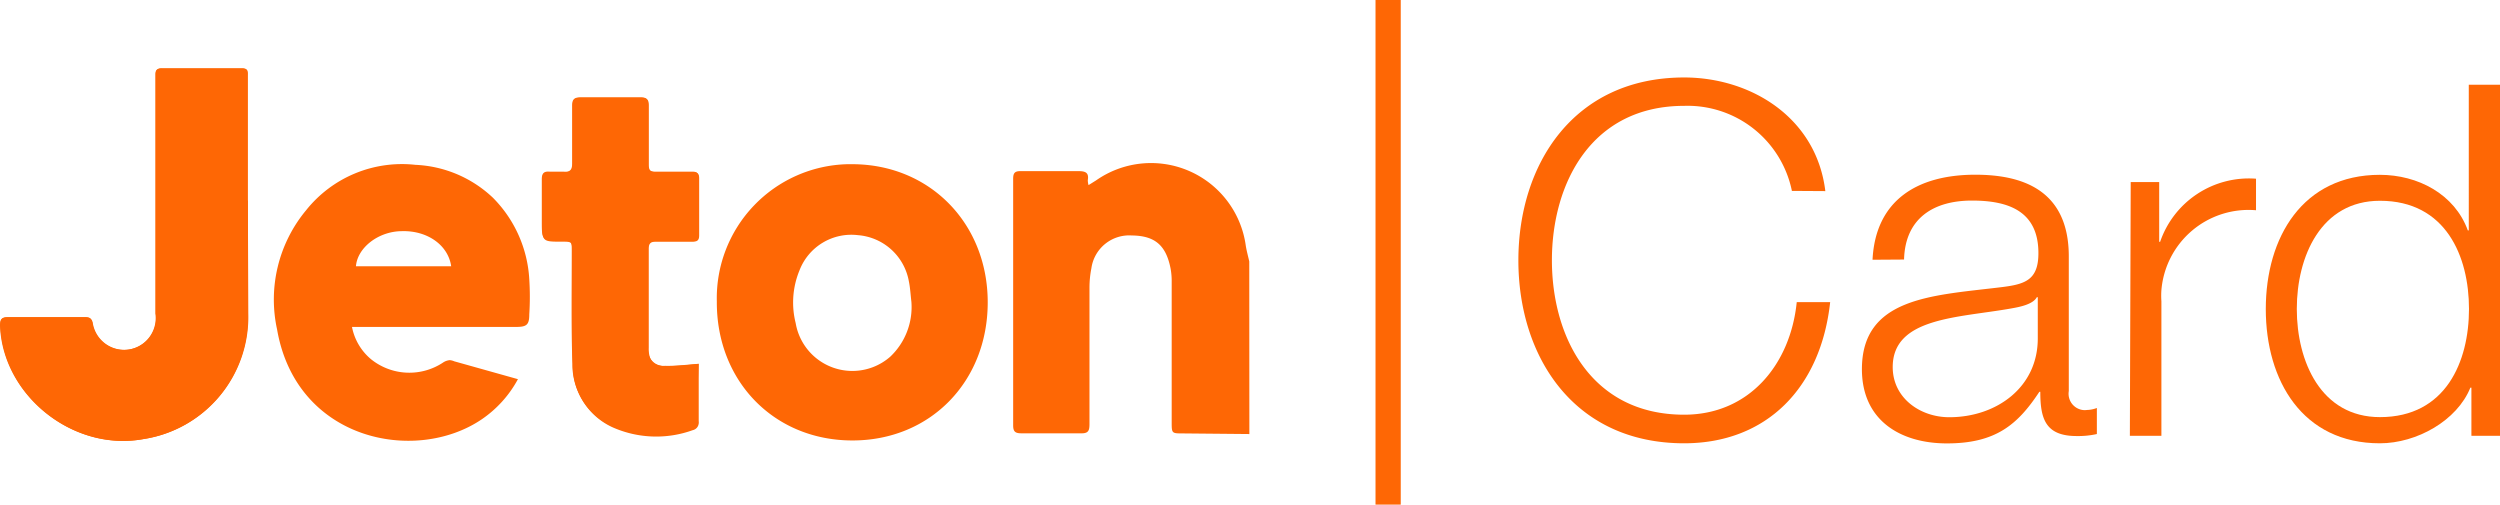 <svg xmlns="http://www.w3.org/2000/svg" viewBox="0 0 237.82 48"><defs><style>.cls-1{fill:#fe6705;}</style></defs><title>logo-gpaysafe-jeton</title><g id="Layer_2" data-name="Layer 2"><g id="Layer_1-2" data-name="Layer 1"><g id="Layer_1-2-2" data-name="Layer 1-2"><g id="Layer_2-2" data-name="Layer 2-2"><g id="Layer_1-2-2-2" data-name="Layer 1-2-2"><path class="cls-1" d="M170.46,18.16a10.13,10.13,0,0,0-10.25-8.09c-8.84,0-12.58,7.39-12.58,14.69s3.74,14.69,12.58,14.69c6.18,0,10.11-4.77,10.71-10.71h3.18c-.89,8.19-6.08,13.43-13.89,13.43-10.53,0-15.77-8.28-15.77-17.4s5.24-17.4,15.77-17.4c6.32,0,12.58,3.79,13.43,10.81Z"/><path class="cls-1" d="M178.13,24.71c.28-5.66,4.26-8.09,9.78-8.09,4.26,0,8.89,1.31,8.89,7.77V37.2A1.56,1.56,0,0,0,198.11,39a1.48,1.48,0,0,0,.42,0,2.76,2.76,0,0,0,.94-.19v2.48a8.23,8.23,0,0,1-1.92.19c-3,0-3.46-1.68-3.46-4.21H194c-2.06,3.13-4.16,4.91-8.79,4.91-4.44,0-8.09-2.2-8.09-7.06,0-6.78,6.6-7,13-7.77,2.43-.28,3.79-.61,3.79-3.27,0-4-2.85-5-6.32-5-3.65,0-6.36,1.68-6.46,5.61Zm15.72,3.56h-.09c-.37.7-1.68.94-2.48,1.08-5,.89-11.23.84-11.23,5.57,0,2.95,2.62,4.77,5.38,4.77,4.49,0,8.47-2.85,8.42-7.58Z"/><path class="cls-1" d="M202.69,17.32h2.71V23h.09a8.93,8.93,0,0,1,9.12-6V20a8.32,8.32,0,0,0-9,7.6,7.5,7.5,0,0,0,0,1.06V41.46h-3Z"/><path class="cls-1" d="M237.82,41.46H235.1V36.88H235c-1.26,3.13-5.1,5.29-8.61,5.29-7.34,0-10.85-5.94-10.85-12.77s3.51-12.77,10.85-12.77c3.6,0,7.11,1.82,8.37,5.29h.09V8.06h3ZM226.4,39.68c6.27,0,8.47-5.29,8.47-10.29s-2.2-10.29-8.47-10.29c-5.61,0-7.91,5.29-7.91,10.29S220.79,39.68,226.4,39.68Z"/><path class="cls-1" d="M23.58,19.07V7.25c0-.38.07-.75-.52-.75H15.4c-.42,0-.59.17-.58.57V29.82a3,3,0,0,1-6,.86h0c-.12-.44-.34-.51-.73-.51H.8c-.65,0-.78.22-.76.82C.3,37.65,7,43,13.68,41.76a11.74,11.74,0,0,0,9.94-11.92Z"/><path class="cls-1" d="M66.46,34.61c-1.15.08-2.18.22-3.2.19a1.46,1.46,0,0,1-1.6-1.32,1.6,1.6,0,0,1,0-.38V23.65c0-.51.16-.71.68-.7h3.49c.44,0,.62-.13.62-.6V16.92c0-.45-.17-.6-.61-.59h-3.5c-.51,0-.69-.15-.68-.68V10c0-.54-.15-.75-.72-.74H55.22c-.63,0-.8.22-.79.82v5.43c0,.59-.15.88-.8.82H52.3c-.62-.06-.77.22-.76.78V21c0,1.89,0,1.89,1.85,1.9,1,0,1,0,1,1,0,3.57-.06,7.14.06,10.71a6.46,6.46,0,0,0,4.07,6.07,10.21,10.21,0,0,0,7.34.15.72.72,0,0,0,.56-.82V36Z"/><path class="cls-1" d="M118.85,41.29l-6.31-.06c-1.08,0-1.08,0-1.08-1.09V26.83a6.69,6.69,0,0,0-.1-1.26c-.43-2.24-1.5-3.15-3.7-3.17a3.63,3.63,0,0,0-3.84,3.13,9.49,9.49,0,0,0-.18,1.84v13c0,.63-.14.87-.82.85H97.17c-.57,0-.79-.14-.79-.75V17c0-.54.16-.73.72-.72h5.5c.67,0,1,.15.88.86a1.84,1.84,0,0,0,.07.47l.72-.45a9.1,9.1,0,0,1,14.24,6.22c.08.5.22,1,.33,1.49Z"/><path class="cls-1" d="M33.49,31.13a5.3,5.3,0,0,0,1.84,3.07,5.81,5.81,0,0,0,6.86.26,1.38,1.38,0,0,1,.59-.2,1.3,1.3,0,0,1,.43.11l6.06,1.7a10.85,10.85,0,0,1-3.49,3.85c-6.29,4.22-17.58,2-19.42-8.57A13.3,13.3,0,0,1,29.12,20a11.66,11.66,0,0,1,10.4-4.32,11.44,11.44,0,0,1,7.36,3.12,11.94,11.94,0,0,1,3.47,7.77,26.59,26.59,0,0,1,0,3.34c0,1-.26,1.19-1.26,1.19H33.49Zm9.43-5.8c-.28-2-2.25-3.41-4.69-3.34C36,22,34,23.56,33.86,25.33Z"/><path class="cls-1" d="M81.09,41.9c-7.44,0-12.94-5.63-12.9-13.22A12.75,12.75,0,0,1,80.62,15.62h.44c7.37,0,12.9,5.62,12.9,13.14S88.52,41.9,81.09,41.9ZM86.7,28.72c-.08-.67-.11-1.34-.25-2a5.34,5.34,0,0,0-4.84-4.35,5.28,5.28,0,0,0-5.56,3.36,8,8,0,0,0-.36,5,5.47,5.47,0,0,0,9,3.2A6.5,6.5,0,0,0,86.7,28.72Z"/><path class="cls-1" d="M23.58,19.07V29.85a11.74,11.74,0,0,1-9.94,11.92C7,43,.26,37.66,0,31c0-.6.11-.83.76-.82H8.05c.39,0,.61.07.73.51a3,3,0,1,0,6-.86h0V7.08c0-.4.16-.58.58-.57H23c.59,0,.52.37.52.75V19.07Z"/><path class="cls-1" d="M66.46,34.61V40.1a.72.72,0,0,1-.56.82,10.21,10.21,0,0,1-7.34-.15,6.46,6.46,0,0,1-4.07-6.07c-.12-3.57,0-7.14-.06-10.71,0-1,0-1-1-1-1.85,0-1.85,0-1.85-1.9V17.15c0-.56.14-.84.76-.78a9.84,9.84,0,0,0,1.33,0c.65.06.81-.23.8-.82V10.12c0-.6.16-.83.79-.82H61c.57,0,.72.2.72.74v5.65c0,.53.17.69.68.68h3.5c.44,0,.61.14.61.59v5.43c0,.47-.18.6-.62.6h-3.5c-.52,0-.68.19-.68.7v9.45c0,1.16.43,1.67,1.59,1.7A30.32,30.32,0,0,0,66.46,34.61Z"/><rect class="cls-1" x="130.85" width="2.4" height="48"/></g></g></g></g></g></svg>